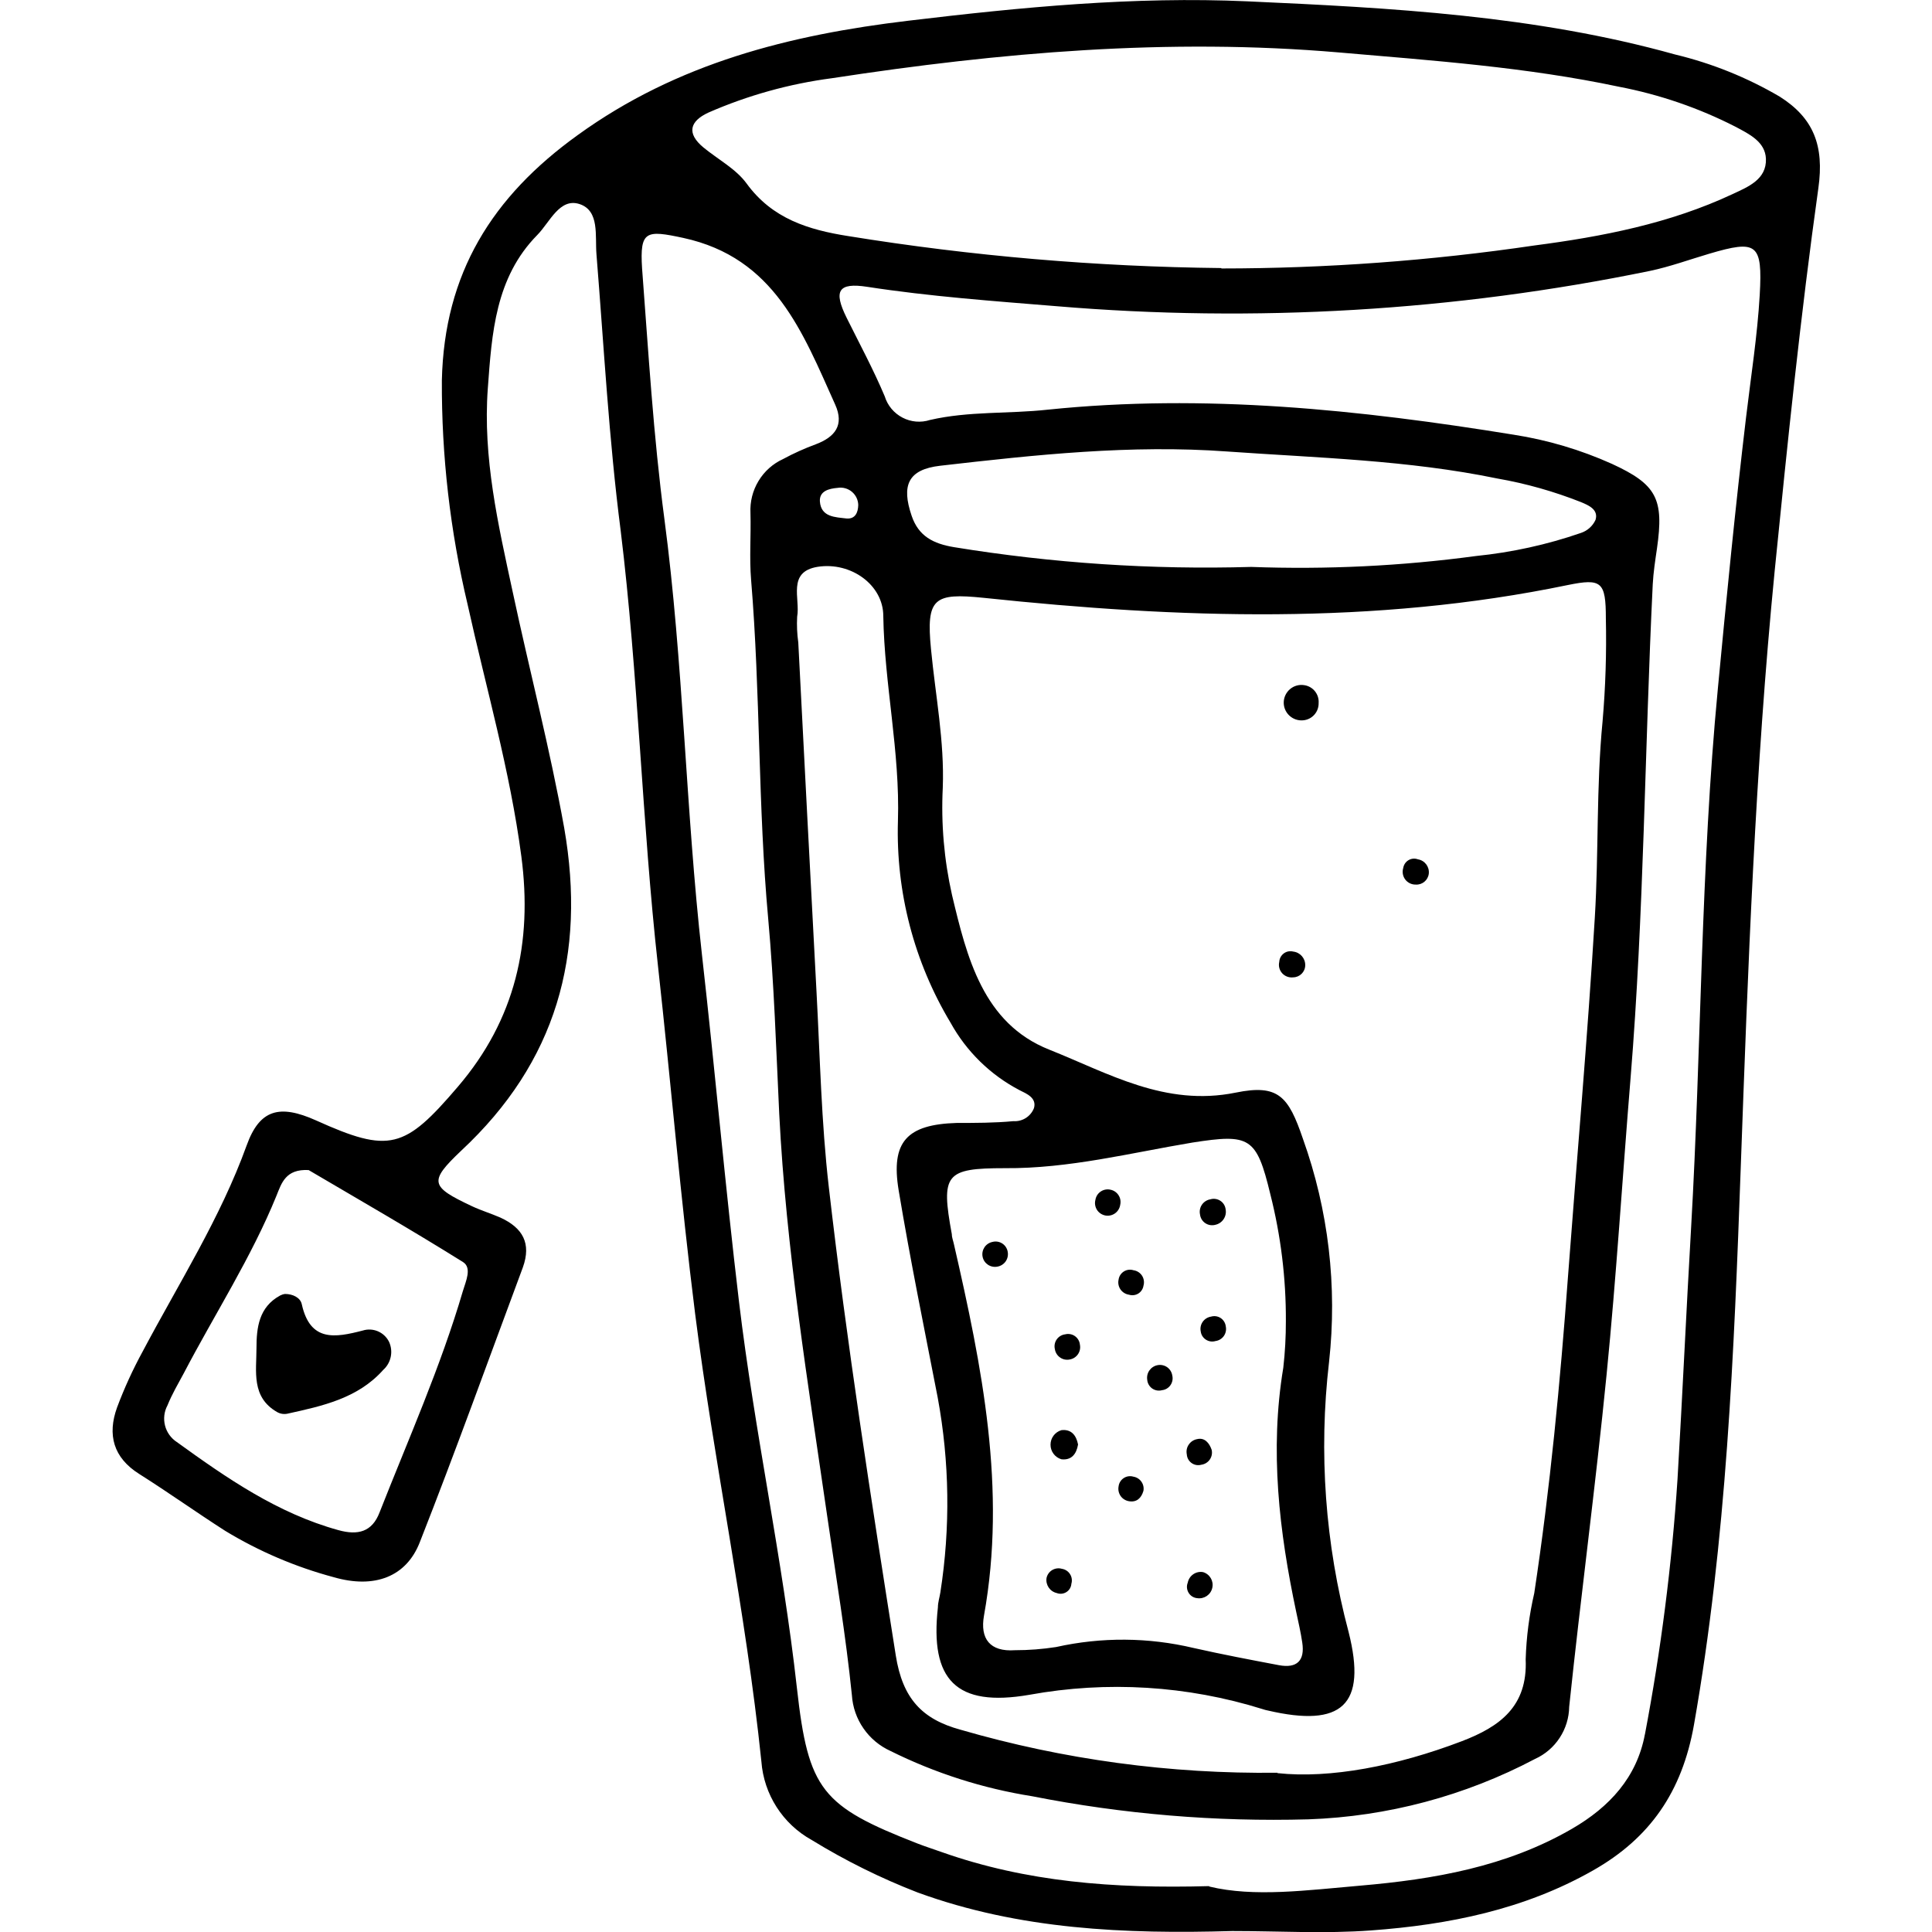 <svg width="48" height="48" viewBox="0 0 48 48" fill="none" xmlns="http://www.w3.org/2000/svg">
<g clip-path="url(#clip0_1650_2357)">
<path d="M30.613 47.976C27.963 48.053 25.33 47.943 22.798 47.018C21.884 46.664 21.004 46.228 20.168 45.715C19.447 45.316 18.976 44.581 18.916 43.759C18.529 40.028 17.741 36.354 17.27 32.638C16.909 29.765 16.666 26.88 16.348 24.004C15.949 20.419 15.861 16.783 15.421 13.188C15.127 10.907 15.004 8.608 14.819 6.318C14.781 5.86 14.901 5.238 14.402 5.071C13.903 4.905 13.659 5.525 13.347 5.84C12.305 6.9 12.22 8.282 12.12 9.645C11.992 11.368 12.377 13.032 12.737 14.702C13.155 16.66 13.662 18.594 14.018 20.573C14.566 23.725 13.821 26.389 11.457 28.59C10.648 29.359 10.689 29.479 11.726 29.968C11.957 30.076 12.202 30.15 12.435 30.252C12.989 30.508 13.204 30.89 12.991 31.486C12.143 33.763 11.322 36.049 10.431 38.313C10.098 39.173 9.309 39.478 8.295 39.186L8.295 39.186C7.345 38.932 6.436 38.544 5.596 38.034C4.879 37.575 4.185 37.079 3.463 36.623C2.813 36.216 2.664 35.645 2.908 34.969V34.969C3.087 34.49 3.3 34.025 3.545 33.576C4.441 31.884 5.476 30.263 6.129 28.455C6.451 27.561 6.946 27.431 7.849 27.835C9.68 28.662 10.054 28.547 11.375 27C12.807 25.328 13.234 23.416 12.953 21.278C12.671 19.14 12.077 17.099 11.618 15.02C11.184 13.195 10.969 11.326 10.978 9.45C11.037 6.795 12.223 4.888 14.356 3.354C16.829 1.566 19.625 0.865 22.575 0.514C25.371 0.179 28.175 -0.093 30.989 0.033C34.561 0.194 38.141 0.383 41.618 1.354C42.531 1.573 43.407 1.926 44.217 2.401C45.059 2.934 45.325 3.62 45.177 4.672C44.734 7.835 44.409 11.01 44.091 14.188C43.607 19.106 43.428 24.043 43.249 28.985C43.082 33.614 42.895 38.259 42.086 42.853C41.792 44.514 40.995 45.669 39.574 46.473C37.864 47.444 35.99 47.82 34.064 47.961C32.919 48.046 31.765 47.976 30.613 47.976L30.613 47.976ZM31.739 44.053C33.043 44.194 34.702 43.877 36.32 43.259C37.265 42.898 37.956 42.394 37.905 41.226V41.227C37.922 40.673 37.993 40.122 38.118 39.583C38.514 36.968 38.763 34.341 38.957 31.706C39.18 28.733 39.444 25.766 39.623 22.791C39.721 21.175 39.657 19.552 39.815 17.926V17.926C39.889 17.074 39.916 16.22 39.897 15.365C39.897 14.451 39.79 14.364 38.952 14.535C34.134 15.534 29.289 15.365 24.439 14.853C23.205 14.727 23.005 14.853 23.131 16.133C23.241 17.278 23.466 18.415 23.423 19.57H23.423C23.378 20.465 23.456 21.363 23.653 22.238C24.019 23.774 24.421 25.425 26.068 26.078C27.532 26.66 28.946 27.502 30.7 27.146C31.76 26.929 32.011 27.238 32.369 28.288H32.369C33.006 30.064 33.228 31.962 33.02 33.837C32.758 36.084 32.923 38.361 33.506 40.548C33.965 42.366 33.34 42.927 31.494 42.496C31.452 42.488 31.411 42.477 31.371 42.463C29.496 41.877 27.506 41.755 25.573 42.107C23.75 42.422 23.1 41.733 23.302 39.936C23.302 39.808 23.346 39.68 23.364 39.557H23.364C23.614 37.953 23.592 36.319 23.297 34.722C22.964 33.007 22.614 31.297 22.327 29.573C22.127 28.362 22.534 27.937 23.771 27.899C24.239 27.899 24.708 27.899 25.177 27.855H25.177C25.4 27.87 25.608 27.739 25.689 27.53C25.761 27.274 25.504 27.172 25.33 27.085H25.33C24.607 26.707 24.011 26.124 23.617 25.41C22.71 23.899 22.256 22.16 22.309 20.399C22.363 18.676 21.973 17.009 21.945 15.303C21.945 14.535 21.144 13.954 20.317 14.082C19.549 14.205 19.887 14.873 19.805 15.324H19.805C19.794 15.537 19.803 15.75 19.833 15.961C19.984 18.855 20.13 21.748 20.286 24.642C20.373 26.26 20.406 27.884 20.591 29.489C21.039 33.384 21.643 37.255 22.255 41.127C22.424 42.2 22.908 42.714 23.866 42.975V42.975C26.423 43.717 29.076 44.076 31.739 44.043L31.739 44.053ZM30.042 46.87C31.156 47.141 32.477 46.962 33.79 46.849C35.623 46.691 37.424 46.381 39.055 45.436C39.989 44.895 40.668 44.156 40.867 43.088H40.868C41.266 40.996 41.536 38.881 41.677 36.756C41.8 34.674 41.894 32.587 42.015 30.503C42.271 26.04 42.253 21.561 42.68 17.104C42.893 14.856 43.113 12.613 43.38 10.372C43.502 9.348 43.661 8.344 43.72 7.328C43.792 6.047 43.654 5.953 42.465 6.304C41.974 6.449 41.49 6.626 40.991 6.731H40.99C36.142 7.727 31.176 8.022 26.244 7.607C24.675 7.479 23.105 7.366 21.546 7.126C20.826 7.015 20.701 7.223 21.034 7.894C21.367 8.565 21.697 9.174 21.981 9.847H21.981C22.051 10.075 22.21 10.265 22.421 10.375C22.632 10.486 22.879 10.507 23.105 10.434C24.073 10.211 25.059 10.285 26.032 10.178C29.924 9.776 33.773 10.178 37.606 10.8C38.449 10.931 39.27 11.175 40.049 11.525C41.16 12.037 41.344 12.393 41.167 13.627C41.124 13.921 41.078 14.218 41.062 14.515C40.863 18.599 40.845 22.694 40.512 26.773C40.31 29.233 40.159 31.699 39.915 34.154C39.642 36.91 39.275 39.652 38.986 42.404C38.982 42.679 38.9 42.946 38.75 43.175C38.6 43.405 38.388 43.587 38.138 43.7C36.398 44.619 34.472 45.132 32.505 45.201C30.204 45.265 27.902 45.073 25.643 44.627C24.42 44.433 23.234 44.054 22.125 43.503C21.854 43.38 21.622 43.187 21.453 42.942C21.283 42.698 21.184 42.412 21.165 42.115C21.014 40.635 20.768 39.165 20.555 37.69C20.074 34.361 19.531 31.048 19.36 27.676C19.283 26.063 19.232 24.439 19.086 22.829C18.83 20.027 18.894 17.211 18.661 14.407C18.615 13.857 18.661 13.301 18.645 12.745H18.645C18.631 12.466 18.7 12.189 18.845 11.95C18.989 11.71 19.203 11.52 19.457 11.404C19.719 11.262 19.991 11.14 20.271 11.037C20.75 10.855 20.978 10.559 20.75 10.052C19.941 8.254 19.247 6.403 16.976 5.911C16.051 5.712 15.893 5.729 15.952 6.664C16.11 8.743 16.233 10.83 16.507 12.896C16.981 16.481 17.035 20.114 17.439 23.712C17.764 26.587 18.018 29.47 18.361 32.346C18.745 35.56 19.442 38.727 19.8 41.946C20.082 44.473 20.417 44.875 22.796 45.802C22.993 45.879 23.198 45.943 23.398 46.015C25.492 46.755 27.648 46.926 30.042 46.86L30.042 46.87ZM30.344 6.67V6.67C32.946 6.669 35.545 6.478 38.12 6.099C39.805 5.879 41.487 5.554 43.052 4.819C43.431 4.642 43.892 4.458 43.874 3.946C43.858 3.521 43.459 3.331 43.118 3.149C42.207 2.683 41.233 2.349 40.228 2.156C37.923 1.667 35.601 1.505 33.266 1.303C29.025 0.939 24.846 1.303 20.67 1.943C19.611 2.082 18.576 2.37 17.598 2.798C17.14 3.011 17.05 3.31 17.477 3.664C17.838 3.961 18.284 4.194 18.55 4.56C19.188 5.436 20.087 5.71 21.077 5.866L21.078 5.866C24.142 6.362 27.24 6.627 30.344 6.66L30.344 6.67ZM31.947 32.826V32.826C31.952 31.761 31.822 30.699 31.56 29.666C31.217 28.243 31.048 28.166 29.629 28.386C28.093 28.642 26.557 29.036 24.964 29.023C23.482 29.023 23.374 29.172 23.648 30.665C23.648 30.749 23.684 30.831 23.702 30.921C24.398 33.955 25.013 36.992 24.447 40.139C24.345 40.712 24.593 41.043 25.215 40.999V40.999C25.558 40.999 25.901 40.973 26.239 40.92C27.364 40.669 28.531 40.677 29.652 40.943C30.357 41.102 31.066 41.237 31.775 41.371C32.223 41.455 32.423 41.258 32.354 40.807C32.316 40.551 32.257 40.295 32.206 40.057C31.78 38.05 31.542 36.032 31.883 33.981C31.927 33.596 31.948 33.208 31.947 32.821L31.947 32.826ZM31.086 14.085C32.952 14.154 34.821 14.063 36.671 13.814C37.56 13.724 38.436 13.532 39.28 13.24C39.44 13.186 39.571 13.069 39.641 12.915C39.718 12.659 39.467 12.554 39.285 12.477C38.613 12.211 37.916 12.013 37.204 11.889C34.986 11.43 32.728 11.376 30.485 11.217C28.101 11.043 25.727 11.299 23.361 11.571C22.555 11.663 22.393 12.062 22.649 12.813C22.821 13.325 23.192 13.509 23.702 13.594L23.702 13.594C26.142 13.992 28.615 14.157 31.086 14.085L31.086 14.085ZM7.668 29.07C7.094 29.039 6.994 29.398 6.869 29.707C6.244 31.244 5.332 32.652 4.564 34.122C4.426 34.378 4.275 34.634 4.16 34.918C4.078 35.071 4.057 35.249 4.1 35.418C4.143 35.586 4.248 35.732 4.393 35.827C5.637 36.726 6.897 37.599 8.408 38.016C8.889 38.149 9.245 38.065 9.432 37.571C10.149 35.748 10.948 33.958 11.501 32.073C11.573 31.832 11.732 31.497 11.501 31.354C10.21 30.547 8.889 29.789 7.668 29.07L7.668 29.07ZM21.323 12.549C21.321 12.421 21.263 12.3 21.165 12.218C21.067 12.136 20.937 12.1 20.811 12.121C20.596 12.139 20.353 12.198 20.37 12.459C20.399 12.851 20.755 12.848 21.036 12.882C21.249 12.897 21.318 12.733 21.323 12.549Z" fill="black"/>
<path d="M32.761 17.468C32.766 17.689 32.598 17.877 32.377 17.896C32.251 17.908 32.126 17.865 32.033 17.778C31.941 17.692 31.89 17.57 31.894 17.443C31.898 17.317 31.957 17.198 32.055 17.117C32.152 17.037 32.28 17.002 32.405 17.023C32.622 17.055 32.777 17.249 32.761 17.468Z" fill="black"/>
<path d="M35.498 21.706C35.479 21.868 35.336 21.988 35.173 21.977C35.071 21.979 34.974 21.932 34.912 21.85C34.851 21.768 34.833 21.662 34.863 21.565C34.876 21.483 34.924 21.412 34.995 21.37C35.066 21.328 35.152 21.321 35.229 21.35C35.399 21.378 35.517 21.535 35.498 21.706Z" fill="black"/>
<path d="M32.428 23.985C32.425 24.148 32.292 24.28 32.128 24.282C32.026 24.294 31.924 24.256 31.855 24.18C31.786 24.103 31.759 23.998 31.783 23.898C31.787 23.814 31.829 23.737 31.896 23.687C31.963 23.637 32.05 23.621 32.131 23.642C32.304 23.662 32.433 23.811 32.428 23.985Z" fill="black"/>
<path d="M29.89 39.059C30.058 39.109 30.158 39.28 30.119 39.45C30.081 39.621 29.917 39.732 29.744 39.706C29.656 39.698 29.577 39.649 29.531 39.573C29.485 39.498 29.476 39.405 29.509 39.322C29.543 39.145 29.713 39.027 29.89 39.059Z" fill="black"/>
<path d="M30.451 30.048C30.483 30.223 30.369 30.392 30.195 30.43C30.11 30.453 30.019 30.439 29.945 30.389C29.872 30.34 29.824 30.261 29.814 30.173C29.796 30.089 29.813 30.002 29.861 29.931C29.91 29.86 29.985 29.811 30.07 29.797C30.154 29.771 30.245 29.785 30.319 29.833C30.393 29.881 30.441 29.96 30.451 30.048Z" fill="black"/>
<path d="M28.759 33.917C28.842 33.901 28.927 33.919 28.997 33.967C29.066 34.016 29.112 34.09 29.125 34.173C29.145 34.256 29.129 34.344 29.08 34.414C29.031 34.485 28.954 34.53 28.869 34.539C28.786 34.562 28.697 34.546 28.626 34.497C28.556 34.447 28.51 34.369 28.503 34.283C28.475 34.112 28.588 33.95 28.759 33.917Z" fill="black"/>
<path d="M26.577 33.776C26.494 33.793 26.407 33.776 26.338 33.727C26.268 33.679 26.221 33.604 26.208 33.52C26.188 33.437 26.204 33.349 26.253 33.278C26.302 33.208 26.379 33.161 26.464 33.151C26.547 33.13 26.636 33.146 26.706 33.195C26.776 33.245 26.822 33.322 26.83 33.407C26.847 33.49 26.829 33.576 26.782 33.645C26.734 33.715 26.66 33.762 26.577 33.776Z" fill="black"/>
<path d="M30.103 36.019C30.123 36.103 30.106 36.191 30.057 36.262C30.009 36.332 29.932 36.379 29.847 36.391C29.764 36.414 29.675 36.399 29.605 36.349C29.535 36.299 29.491 36.22 29.486 36.135C29.468 36.05 29.485 35.962 29.534 35.891C29.582 35.819 29.657 35.77 29.742 35.755C29.926 35.709 30.044 35.848 30.103 36.019Z" fill="black"/>
<path d="M26.784 35.888C26.743 36.129 26.618 36.285 26.369 36.255L26.37 36.255C26.209 36.208 26.1 36.06 26.1 35.894C26.1 35.727 26.209 35.58 26.37 35.532C26.62 35.502 26.741 35.666 26.784 35.888Z" fill="black"/>
<path d="M27.594 29.559C27.675 29.576 27.745 29.625 27.79 29.695C27.835 29.764 27.85 29.849 27.832 29.93C27.82 30.016 27.774 30.094 27.703 30.145C27.633 30.195 27.544 30.215 27.459 30.198C27.374 30.181 27.299 30.13 27.253 30.057C27.207 29.983 27.193 29.894 27.215 29.81C27.229 29.725 27.277 29.649 27.349 29.602C27.421 29.554 27.51 29.538 27.594 29.559Z" fill="black"/>
<path d="M25.036 31.098C25.052 31.181 25.034 31.268 24.986 31.338C24.938 31.407 24.863 31.455 24.78 31.469C24.61 31.502 24.445 31.392 24.412 31.222C24.379 31.052 24.49 30.888 24.659 30.855C24.742 30.833 24.829 30.848 24.901 30.894C24.972 30.94 25.021 31.014 25.036 31.098Z" fill="black"/>
<path d="M28.41 31.94C28.398 32.022 28.351 32.094 28.281 32.138C28.211 32.181 28.125 32.191 28.047 32.166C27.962 32.153 27.886 32.105 27.837 32.034C27.789 31.963 27.772 31.876 27.791 31.792C27.802 31.708 27.851 31.634 27.922 31.589C27.994 31.544 28.081 31.533 28.162 31.559C28.248 31.571 28.325 31.62 28.373 31.693C28.42 31.766 28.434 31.856 28.41 31.94Z" fill="black"/>
<path d="M26.001 39.204C26.019 39.122 26.069 39.051 26.141 39.008C26.213 38.965 26.3 38.953 26.38 38.976C26.464 38.989 26.538 39.036 26.584 39.108C26.63 39.179 26.642 39.267 26.618 39.348C26.612 39.433 26.566 39.51 26.494 39.555C26.421 39.601 26.332 39.609 26.252 39.578C26.084 39.539 25.974 39.375 26.001 39.204Z" fill="black"/>
<path d="M28.408 37.041C28.354 37.223 28.239 37.33 28.047 37.297V37.297C27.964 37.283 27.889 37.236 27.841 37.167C27.793 37.097 27.775 37.011 27.791 36.928C27.801 36.844 27.848 36.769 27.918 36.723C27.989 36.676 28.076 36.663 28.157 36.687C28.238 36.7 28.31 36.744 28.357 36.811C28.405 36.877 28.423 36.961 28.408 37.041Z" fill="black"/>
<path d="M30.454 32.952C30.472 33.035 30.455 33.121 30.407 33.191C30.358 33.261 30.282 33.307 30.198 33.318C30.117 33.342 30.03 33.329 29.96 33.283C29.889 33.237 29.842 33.163 29.832 33.08C29.814 32.996 29.832 32.91 29.881 32.84C29.929 32.771 30.004 32.724 30.088 32.711C30.169 32.687 30.256 32.7 30.327 32.746C30.397 32.792 30.444 32.868 30.454 32.952Z" fill="black"/>
<path d="M7.083 32.148C7.268 32.148 7.462 32.235 7.498 32.404C7.706 33.343 8.323 33.236 9.012 33.057C9.268 32.977 9.545 33.095 9.665 33.336C9.719 33.452 9.734 33.583 9.708 33.709C9.682 33.835 9.617 33.949 9.521 34.035C8.889 34.744 8.01 34.931 7.14 35.123V35.123C7.052 35.141 6.961 35.126 6.884 35.082C6.238 34.711 6.372 34.073 6.372 33.497C6.372 32.985 6.431 32.473 6.961 32.186H6.96C6.999 32.166 7.04 32.153 7.083 32.148Z" fill="black"/>
</g>
<defs>
<clipPath id="clip0_1650_2357">
<rect width="48" height="48" fill="white"/>
</clipPath>
</defs>
</svg>
